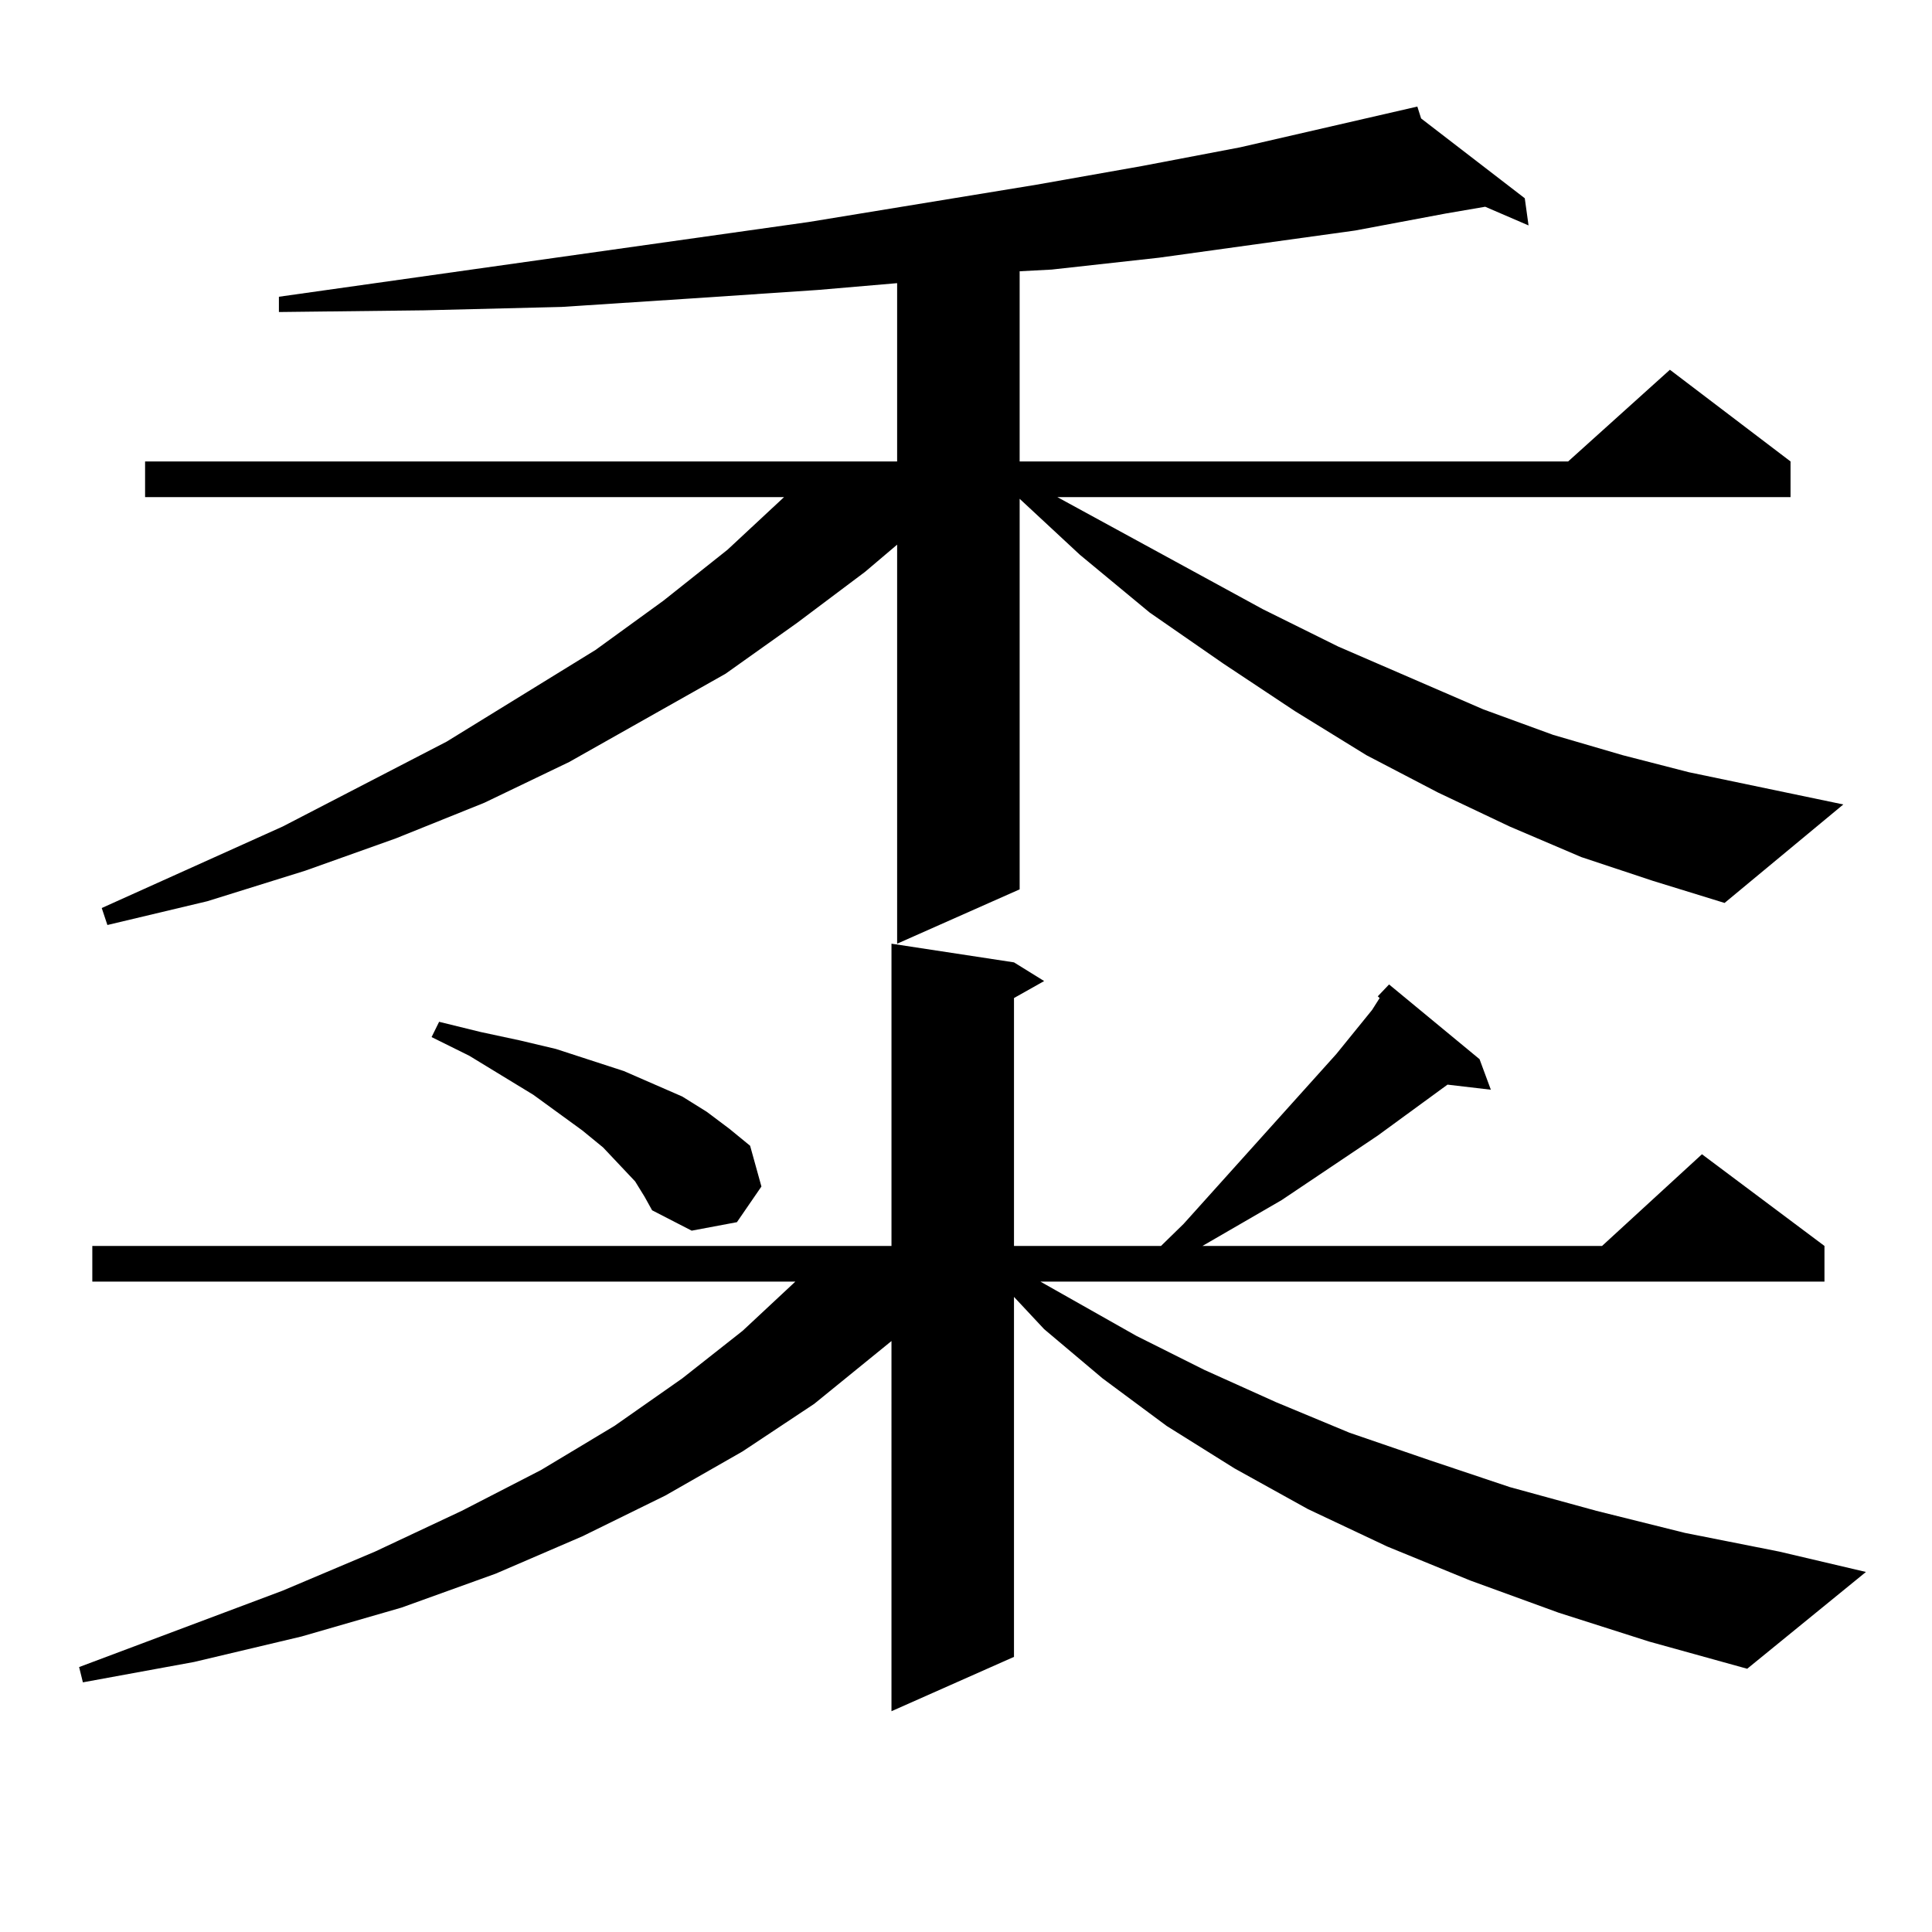 <?xml version="1.0" encoding="utf-8"?>
<!-- Generator: Adobe Illustrator 16.0.0, SVG Export Plug-In . SVG Version: 6.00 Build 0)  -->
<!DOCTYPE svg PUBLIC "-//W3C//DTD SVG 1.1//EN" "http://www.w3.org/Graphics/SVG/1.1/DTD/svg11.dtd">
<svg version="1.1" id="图层_1" xmlns="http://www.w3.org/2000/svg" xmlns:xlink="http://www.w3.org/1999/xlink" x="0px" y="0px"
	 width="1000px" height="1000px" viewBox="0 0 1000 1000" enable-background="new 0 0 1000 1000" xml:space="preserve">
<path d="M806.785,834.742l-45.853-16.699l-42.926-17.578l-40.975-19.336l-38.048-21.094l-35.121-21.973l-33.17-24.609
	l-30.243-25.488l-15.609-16.699v186.328l-63.413,28.125V694.117l-39.999,32.52l-37.072,24.609l-39.999,22.852l-42.926,21.094
	l-44.877,19.336l-48.779,17.578l-51.706,14.941l-55.608,13.184l-57.56,10.547l-1.951-7.91l105.363-39.551l47.804-20.215
	l44.876-21.094l40.975-21.094l38.048-22.852l35.121-24.609l31.219-24.609l27.316-25.488H47.78v-18.457h413.648V488.453l63.413,9.668
	l15.609,9.668l-15.609,8.789v128.32h76.096l11.707-11.426l79.022-87.891l18.536-22.852l3.902-6.152l-0.976-0.879l5.854-6.152
	l46.828,38.672l5.854,15.82l-22.438-2.637l-36.097,26.367l-49.755,33.398l-40.975,23.73h206.824l51.706-47.461l63.413,47.461v18.457
	H538.499l49.755,28.125l35.121,17.578l37.072,16.699l38.048,15.82l40.975,14.063l41.95,14.063l44.877,12.305l45.853,11.426
	l48.779,9.668l44.877,10.547l-61.462,50.098l-50.73-14.063L806.785,834.742z M818.492,443.629l-37.072-15.82l-37.072-17.578
	l-37.072-19.336l-37.072-22.852l-37.072-24.609l-38.048-26.367l-36.097-29.883l-31.219-29.004v202.148l-63.413,28.125V281.91
	l-16.585,14.063l-35.121,26.367l-37.072,26.367l-80.974,45.703l-43.901,21.094l-45.852,18.457l-46.828,16.699l-50.73,15.82
	l-51.706,12.305l-2.927-8.789l93.656-42.188l84.876-43.945l77.071-47.461l35.121-25.488l33.17-26.367l29.268-27.246H75.096v-18.457
	h389.258v-92.285l-40.975,3.516l-65.364,4.395l-67.315,4.395l-71.217,1.758l-75.12,0.879v-7.91l274.139-38.672l118.046-19.336
	l54.633-9.668l50.73-9.668l91.705-21.094l1.951,6.152l53.657,41.309l1.951,14.063l-22.438-9.668l-20.487,3.516l-46.828,8.789
	l-101.461,14.063l-55.608,6.152l-16.585,0.879v98.438h283.896l52.682-47.461l62.438,47.461v18.457H547.279l106.339,58.008
	l39.023,19.336l75.12,32.52l36.097,13.184l36.097,10.547l34.146,8.789l79.998,16.699l-61.462,50.977l-37.072-11.426L818.492,443.629
	z M328.748,611.5l-16.585-17.578l-10.731-8.789l-25.365-18.457l-33.17-20.215l-19.511-9.668l3.902-7.91l21.462,5.273l20.487,4.395
	l18.536,4.395l35.121,11.426l30.243,13.184l12.683,7.91l11.707,8.789l10.731,8.789l5.854,21.094l-12.683,18.457l-23.414,4.395
	l-20.487-10.547l-3.902-7.031L328.748,611.5z"/>
</svg>
